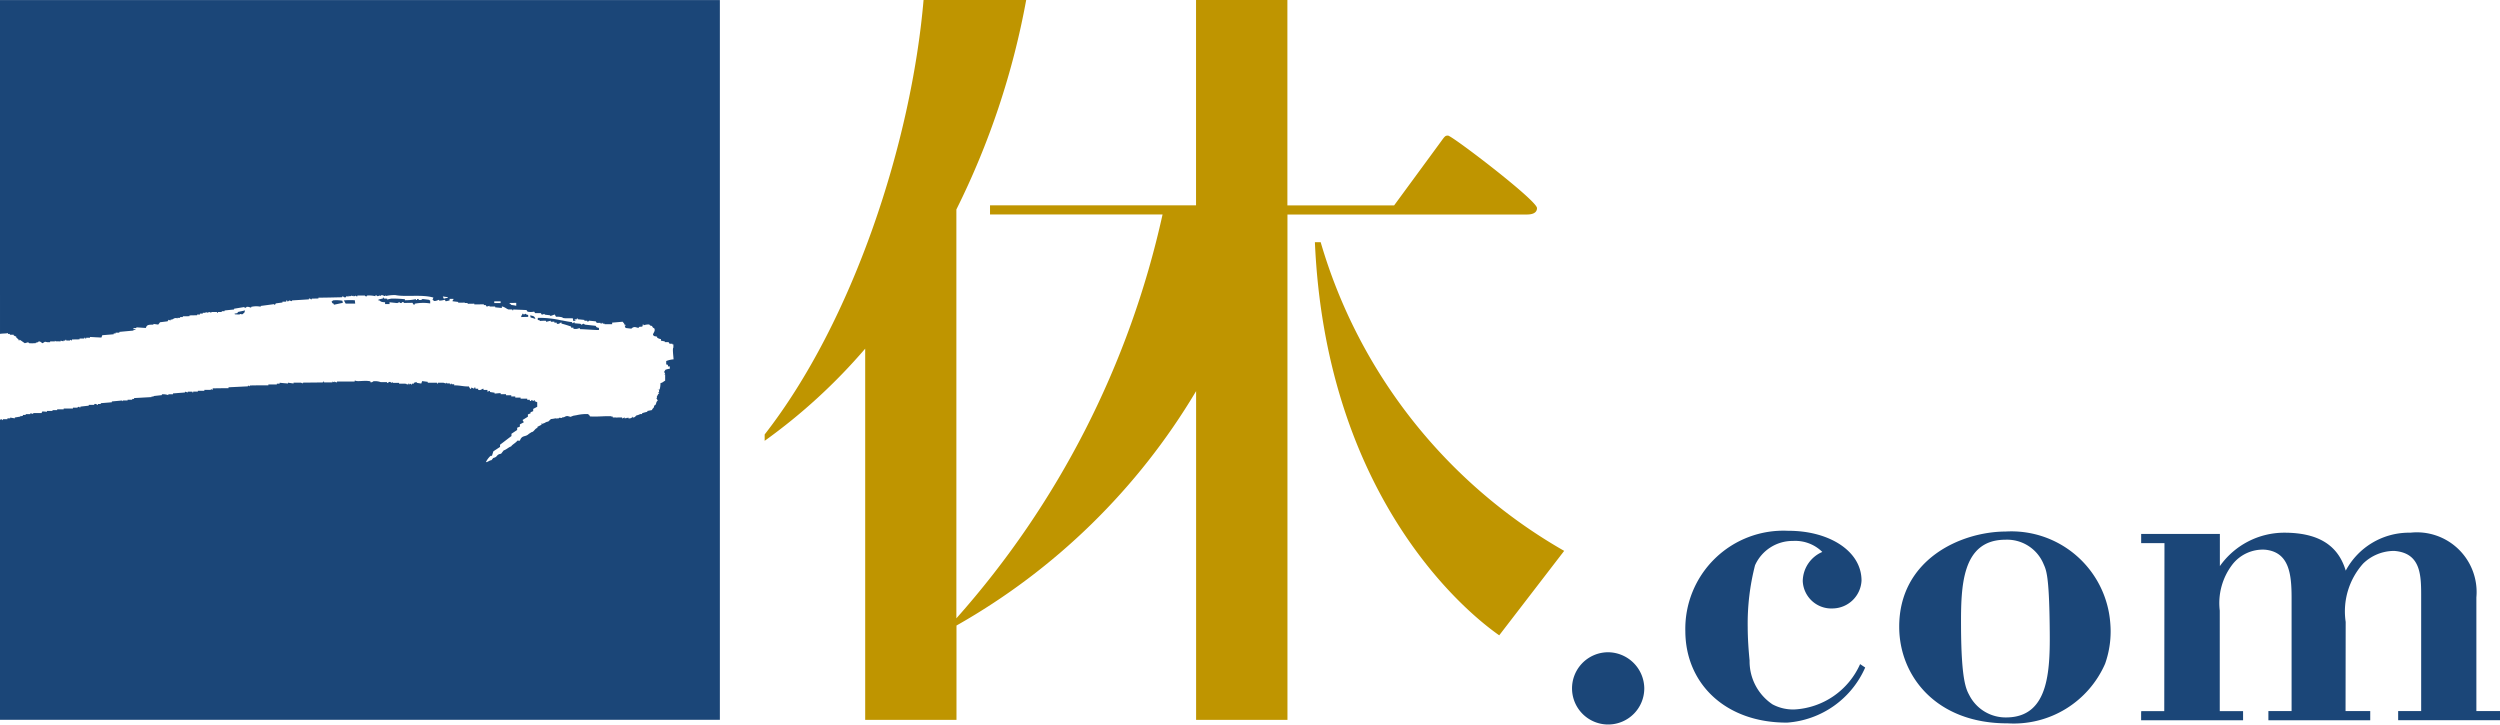 <?xml version="1.0" encoding="UTF-8" standalone="no"?>
<svg
   xmlns:dc="http://purl.org/dc/elements/1.1/"
   xmlns:cc="http://creativecommons.org/ns#"
   xmlns:rdf="http://www.w3.org/1999/02/22-rdf-syntax-ns#"
   xmlns:svg="http://www.w3.org/2000/svg"
   xmlns="http://www.w3.org/2000/svg"
   xmlns:sodipodi="http://sodipodi.sourceforge.net/DTD/sodipodi-0.dtd"
   xmlns:inkscape="http://www.inkscape.org/namespaces/inkscape"
   viewBox="0 0 118 34.195"
   class="logo"
   data-v-54cb4e70=""
   version="1.1"
   id="svg5"
   sodipodi:docname="一休.com-logo.svg"
   width="31.221mm"
   height="9.048mm"
   inkscape:version="0.92.3 (2405546, 2018-03-11)">
  <defs
     id="defs9" />
  <sodipodi:namedview
     pagecolor="#ffffff"
     bordercolor="#666666"
     borderopacity="1"
     objecttolerance="10"
     gridtolerance="10"
     guidetolerance="10"
     inkscape:pageopacity="0"
     inkscape:pageshadow="2"
     inkscape:window-width="1589"
     inkscape:window-height="646"
     id="namedview7"
     showgrid="false"
     units="mm"
     fit-margin-top="0"
     fit-margin-left="0"
     fit-margin-right="0"
     fit-margin-bottom="0"
     inkscape:zoom="4.3983051"
     inkscape:cx="106.40924"
     inkscape:cy="-21.281187"
     inkscape:window-x="127"
     inkscape:window-y="70"
     inkscape:window-maximized="0"
     inkscape:current-layer="svg5" />
  <g
     id="g4772"
     transform="translate(76.961,27.466)">
    <path
       id="logo_kyu-9"
       data-name="パス 194"
       d="m -14.624,-16.034 h -0.274 c 0.5,11.408 6.492,17.007 8.7,18.554 l 3.066,-3.986 A 24.766,24.766 0 0 1 -14.624,-16.032 m 10.209,-1.614 c 0,-0.362 -4.014,-3.421 -4.2,-3.421 -0.152,0 -0.15,0.037 -0.444,0.434 l -2.1,2.862 h -5.037 v -9.695 h -4.312 v 9.69 h -9.724 v 0.431 h 8.144 a 42.445,42.445 0 0 1 -9.732,19.063 V -17.58 a 37.134,37.134 0 0 0 3.295,-9.886 h -4.844 c -0.576,6.714 -3.315,15.135 -7.5,20.506 v 0.3 a 26.858,26.858 0 0 0 4.745,-4.351 V 6.512 h 4.309 v -4.454 a 30.811,30.811 0 0 0 11.31,-11.064 v 15.518 h 4.312 V -17.342 h 11.3 c 0.221,0 0.48,-0.053 0.479,-0.307"
       data-v-54cb4e70=""
       inkscape:connector-curvature="0"
       style="fill:#bf9500" />
    <path
       id="logo_ichi_com-0"
       data-name="パス 195"
       d="m -61.2,-13.084 0.42,-0.089 -0.019,-0.1 a 1.6,1.6 0 0 0 -0.44,-0.016 l -0.073,0.06 c 0.065,0.1 0,0.046 0.1,0.1 z m 0.986,-0.211 a 3.359,3.359 0 0 0 -0.516,0.007 l 0.084,0.151 h 0.45 z m -5.65,0.665 0.2,0.008 c 0.1,-0.069 0.1,0.042 0.18,-0.04 0.1,-0.1 0.036,0 0.091,-0.155 -0.093,0.026 -0.263,0.056 -0.357,0.08 0.081,0.086 -0.224,0.042 -0.118,0.106 m 7.026,-0.745 v -0.042 h -0.049 v 0.042 a 1.513,1.513 0 0 0 -0.208,0.051 v 0.041 h 0.053 c 0.071,0.069 0.114,0.075 0.261,0.084 v 0.086 c 0.071,0 0.138,0 0.21,0 v -0.086 l 0.365,0.038 0.1,-0.045 a 0.089,0.089 0 0 0 0.1,0.041 0.092,0.092 0 0 1 0.1,-0.045 v 0.043 l 0.417,-0.006 0.053,0.084 h 0.054 v -0.042 a 2.079,2.079 0 0 1 0.73,-0.013 v -0.128 l -0.052,-0.043 c -0.106,-0.014 -0.211,-0.027 -0.313,-0.038 0,0 -0.033,0.061 -0.157,0.045 0,0 -0.015,-0.052 -0.1,-0.04 v 0.043 h -0.051 v -0.043 a 2.276,2.276 0 0 1 -0.521,0.053 v -0.047 a 5.352,5.352 0 0 0 -0.627,-0.031 1.283,1.283 0 0 0 -0.208,0.048 v -0.043 z m -18.119,1.667 c 0.15,-0.022 0.221,-0.009 0.377,-0.034 v 0.037 h 0.089 v 0.037 h 0.18 v 0.036 l 0.121,0.056 v 0.037 l 0.111,0.1 v 0.037 h 0.048 v -0.035 l 0.1,0.07 0.144,0.1 0.16,-0.045 c 0.061,0.064 0.025,0.041 0.188,0.051 l 0.085,-0.006 c 0.17,0 0.009,-0.007 0.129,-0.033 0.2,-0.044 -0.059,-0.035 0.15,-0.05 l 0.124,0.085 0.118,-0.072 0.109,0.022 h 0.132 v -0.037 c 0.076,0 0.15,0 0.225,0 v -0.036 l 0.044,0.036 c 0.074,-0.008 0.15,0 0.226,0 v -0.036 l 0.132,0.032 v -0.034 h 0.09 v -0.038 h 0.044 v 0.036 h 0.18 v -0.036 l 0.091,0.036 v -0.051 l 0.357,-0.006 v -0.038 c 0.073,0 0.149,0 0.223,0 v -0.037 h 0.046 v 0.037 h 0.046 v -0.038 h 0.179 v -0.037 c 0.178,0.011 0.357,0.02 0.538,0.028 l 0.042,-0.11 0.537,-0.044 v -0.038 h 0.091 v -0.038 h 0.178 v -0.037 l 0.666,-0.062 v -0.037 h 0.089 v -0.037 c 0.12,0 -0.209,0 -0.089,-0.007 v -0.036 h 0.136 v -0.036 c 0.151,0.01 0.3,0.022 0.449,0.03 0.041,-0.152 0.13,-0.157 0.357,-0.155 v -0.036 c 0.075,0.011 0.15,0.02 0.225,0.032 l 0.087,-0.111 0.357,-0.044 0.044,-0.073 0.091,0.036 v -0.038 c 0.209,-0.027 0.069,-0.057 0.278,-0.084 l 0.044,0.034 v -0.038 h 0.132 v -0.037 h 0.13 v -0.037 c 0.1,0 0.209,0 0.314,-0.005 v -0.037 l 0.359,-0.007 v -0.035 h 0.134 v -0.042 h 0.134 v -0.038 h 0.136 v -0.035 h 0.044 v 0.037 l 0.133,-0.039 0.091,0.035 v -0.037 c 0.087,0 0.179,0 0.267,0 v 0.036 h 0.043 v -0.036 h 0.18 v -0.037 h 0.133 v -0.033 c 0.152,-0.018 0.3,-0.032 0.45,-0.048 v -0.036 l 0.492,-0.081 v 0.036 c 0.093,0.009 0.09,-0.039 0.09,-0.039 0.114,-0.021 0.162,0.027 0.225,0.034 v -0.037 a 1.025,1.025 0 0 1 0.449,-0.008 v -0.037 c 0.209,-0.026 0.416,-0.055 0.625,-0.084 l 0.045,0.038 0.044,-0.074 0.314,-0.042 v -0.038 h 0.178 v -0.057 h 0.045 v 0.038 c 0.077,0.015 0.079,-0.035 0.089,-0.039 l 0.136,0.035 v -0.037 c 0.266,-0.017 0.534,-0.032 0.8,-0.051 v -0.035 a 0.08,0.08 0 0 1 0.092,0.035 h 0.043 v -0.036 c 0.106,0 0.211,0 0.315,-0.006 v -0.037 c 0.371,0 0.746,-0.012 1.12,-0.019 v -0.037 h 0.046 c 0.022,0.009 0.029,0.061 0.135,0.034 v -0.037 h 0.134 v -0.037 l 0.044,0.037 0.09,-0.037 0.091,0.034 v -0.037 l 0.044,0.037 0.046,-0.037 0.042,0.035 h 0.046 v -0.035 h 0.131 c 0.076,0 0.152,0 0.227,0 0,0 0,0.048 0.091,0.036 v -0.036 a 1.293,1.293 0 0 1 0.4,0.029 v -0.037 a 0.08,0.08 0 0 1 0.092,0.034 c 0.081,0.006 0.088,-0.039 0.088,-0.039 l 0.045,0.038 0.043,-0.038 c 0.108,-0.021 0.117,0.035 0.18,0.035 l 0.046,-0.038 v 0.037 a 1.946,1.946 0 0 1 0.446,-0.045 c 0.488,0.1 1.256,-0.043 1.8,0.119 l -0.044,0.111 h 0.045 v 0.038 c 0.1,0.042 0.23,-0.047 0.268,-0.042 v 0.036 a 0.863,0.863 0 0 0 0.267,-0.041 l 0.046,0.073 0.181,-0.04 v -0.075 h 0.182 v 0.037 c -0.051,0.043 -0.018,0 -0.044,0.076 l 0.268,0.032 v 0.036 c 0.1,0 0.208,0 0.313,-0.006 v 0.022 h 0.133 v 0.035 c 0.106,0 0.211,0 0.315,-0.006 v 0.036 c 0.151,0 0.3,0 0.448,-0.006 v 0.038 h 0.089 l 0.047,0.072 0.134,-0.038 v 0.035 h 0.268 v 0.037 l 0.313,0.031 v -0.073 c 0.139,0.023 0.207,0.107 0.314,0.144 h 0.18 v 0.036 h 0.043 v -0.036 c 0.21,0.009 0.42,0.017 0.629,0.027 l 0.046,0.073 a 0.712,0.712 0 0 0 0.314,0 l 0.045,0.072 h 0.27 l 0.047,0.073 0.131,-0.038 v 0.035 c 0.087,0.012 0.178,0.02 0.267,0.034 v 0.035 l 0.221,-0.077 v 0.037 c 0.051,0.041 0.018,0 0.048,0.073 a 0.871,0.871 0 0 1 0.314,0.032 v 0.019 c 0.157,0.043 0.377,0 0.493,0.03 v 0.11 h 0.136 l -0.047,-0.035 c -0.086,-0.031 0.089,-0.039 0.089,-0.039 v -0.038 h 0.044 v 0.038 c 0.105,0.01 0.208,0.02 0.313,0.031 v 0.037 h 0.134 v 0.037 c 0.074,0.013 0.079,-0.037 0.089,-0.039 0.1,0.012 0.209,0.022 0.313,0.032 l 0.046,0.071 h 0.182 v 0.037 h 0.053 v -0.036 h 0.045 v 0.038 h 0.09 v 0.026 c 0.119,0 0.241,0 0.358,0 v -0.075 c 0.167,-0.013 0.331,-0.028 0.495,-0.043 0.043,0.065 0.064,0.055 0.094,0.146 h 0.044 v 0.04 h -0.044 l 0.045,0.109 c 0.09,0.012 0.18,0.022 0.271,0.033 0.157,-0.153 0.257,-0.021 0.355,-0.043 v -0.036 c 0.089,-0.027 0.126,0.006 0.18,-0.041 v -0.075 h 0.045 v 0.037 a 0.759,0.759 0 0 1 0.266,-0.041 c 0.052,0.062 0.03,0.049 0.134,0.073 a 0.149,0.149 0 0 0 0.1,0.107 c 0.09,0.149 -0.109,0.263 -0.041,0.333 0.068,0.07 0.1,0.03 0.18,0.071 v 0.038 a 0.387,0.387 0 0 0 0.18,0.069 v 0.075 l 0.182,0.034 v 0.036 h 0.178 l 0.047,0.074 h 0.134 v 0.033 h 0.046 v 0.148 c -0.051,0.05 0,0.394 0.009,0.556 a 1.193,1.193 0 0 0 -0.348,0.08 v 0.159 l 0.082,0.023 v 0.072 h 0.087 v 0.111 a 0.674,0.674 0 0 0 -0.209,0.05 l -0.059,0.1 0.049,0.075 -0.046,0.039 h 0.046 c 0,0.1 0,0.2 0,0.3 -0.1,0.047 -0.1,0.085 -0.221,0.114 a 1.092,1.092 0 0 1 -0.039,0.3 l -0.116,0.021 v -0.002 h 0.089 v 0.116 c -0.153,0.015 0.1,0.037 -0.033,0.067 l -0.075,0.143 0.009,0.048 -0.044,0.041 h 0.044 c 0,0.1 0.028,-0.009 0.031,0.1 -0.094,0.049 -0.042,0.2 -0.165,0.227 0,0.141 -0.082,0.111 -0.1,0.211 -0.074,0.012 -0.147,0.029 -0.221,0.042 v 0.039 a 2.35,2.35 0 0 0 -0.247,0.067 v 0.04 h -0.086 l -0.086,0.038 -0.107,0.033 -0.02,0.021 a 0.156,0.156 0 0 1 -0.143,0.071 v -0.041 h -0.01 l -0.012,0.024 a 0.184,0.184 0 0 1 -0.187,0.051 v -0.038 l -0.081,0.041 v -0.025 l -0.087,0.036 v -0.052 0 l -0.123,0.051 v -0.05 h -0.1 v -0.001 h -0.084 l -0.089,0.01 v -0.01 h -0.17 v -0.049 l -0.053,0.025 v -0.032 c -0.352,-0.016 -0.663,0.032 -1.022,0.008 l -0.047,-0.084 h -0.026 l -0.017,-0.027 a 2.032,2.032 0 0 0 -0.534,0.051 l -0.166,0.029 -0.128,0.051 -0.13,-0.036 c -0.145,-0.006 -0.118,0.064 -0.263,0.06 0,0.072 -0.163,-0.024 -0.163,0.049 h -0.113 l -0.019,0.025 v -0.03 c -0.07,0.009 -0.14,0.029 -0.237,0.036 l -0.125,0.117 c -0.173,0.034 -0.108,0.06 -0.267,0.1 l -0.056,0.03 v 0.022 l -0.192,0.1 v 0.055 c -0.1,0 -0.168,0.192 -0.273,0.192 l -0.133,0.086 c -0.159,0.164 -0.322,0.036 -0.42,0.319 h -0.125 c -0.02,0.071 -0.26,0.2 -0.285,0.27 -0.124,0.037 -0.227,0.154 -0.354,0.189 l -0.123,0.157 c -0.249,0.041 -0.143,0.154 -0.37,0.2 l -0.085,0.106 c -0.085,0 -0.177,0.094 -0.261,0.091 a 0.921,0.921 0 0 1 0.224,-0.3 h 0.062 c 0.02,-0.067 0.044,-0.14 0.064,-0.209 0.106,-0.071 0.212,-0.139 0.317,-0.209 v -0.105 c 0.147,-0.107 0.391,-0.3 0.539,-0.408 v -0.108 l 0.269,-0.179 v -0.106 l 0.128,-0.052 v -0.106 l 0.187,-0.1 -0.061,-0.107 0.253,-0.155 v -0.108 l 0.124,-0.05 v -0.052 l 0.126,-0.052 v -0.107 l 0.19,-0.1 c 0,-0.071 0,-0.142 0,-0.213 l -0.124,-0.055 v -0.053 h -0.033 v 0.051 l -0.125,-0.055 v 0.052 h -0.065 v -0.056 h -0.125 v -0.053 c -0.1,0 -0.209,0 -0.313,0 v -0.053 c -0.085,0 -0.169,0 -0.251,0 v -0.053 h -0.189 v -0.055 h -0.247 v -0.051 h -0.01 c -0.081,0 -0.161,0 -0.243,0 v -0.051 h -0.023 c -0.088,0.006 -0.174,0.014 -0.263,0.023 v -0.041 c -0.072,-0.013 -0.147,-0.023 -0.22,-0.036 v -0.04 l -0.019,-0.013 -0.1,0.042 v -0.087 h -0.185 v -0.053 c -0.076,-0.012 -0.109,0.09 -0.252,0.051 v -0.053 h -0.128 v -0.054 h -0.062 v 0.053 l -0.125,-0.055 c -0.042,0.024 0.018,0.085 -0.065,0.052 l -0.062,-0.106 c -0.229,0.014 -0.457,-0.06 -0.689,-0.048 v -0.052 h -0.118 v -0.025 l -0.042,-0.01 v 0.034 h -0.044 v -0.042 h -0.1 v 0.01 l -0.02,-0.01 h -0.007 v -0.008 l -0.045,-0.026 v 0.042 l -0.132,-0.038 h -0.262 v 0.038 h -0.043 v -0.04 h -0.437 v -0.041 l -0.263,-0.035 -0.042,0.116 c -0.072,-0.011 -0.146,-0.022 -0.219,-0.036 v -0.04 l -0.131,0.042 v 0.038 h -0.088 v 0.039 h -0.043 v -0.041 l -0.086,0.041 v -0.04 h -0.043 v 0.04 h -0.042 l -0.046,-0.039 v 0.039 l -0.043,-0.037 h -0.307 v -0.038 c -0.1,0 -0.2,0 -0.308,0 v -0.039 h -0.038 v 0.038 h -0.044 v -0.038 c -0.122,-0.023 -0.114,0.035 -0.131,0.041 h -0.044 v -0.038 c -0.1,0 -0.2,0 -0.306,0 a 0.744,0.744 0 0 0 -0.352,-0.036 0.117,0.117 0 0 1 -0.13,0.04 v -0.04 c -0.257,-0.059 -0.6,0.026 -0.7,-0.03 h -0.043 v 0.038 h -0.526 -0.306 v 0.04 h -0.044 l -0.086,-0.04 v 0.04 l -0.088,-0.038 v 0.041 h -0.394 v -0.038 h -0.042 v 0.038 c -0.321,0.006 -0.641,0.007 -0.961,0.011 v 0.039 l -0.088,-0.039 c -0.118,0 -0.234,0 -0.35,0 v 0.041 c -0.088,-0.014 -0.175,-0.026 -0.263,-0.039 v 0.039 c -0.13,-0.011 -0.262,-0.022 -0.393,-0.036 v 0.042 h -0.132 v 0.04 c -0.134,0 -0.265,0 -0.4,0 v 0.039 c -0.29,0 -0.581,0 -0.875,0.008 v 0.039 l -0.089,-0.039 v 0.039 c -0.3,0.017 -0.612,0.031 -0.917,0.046 v 0.042 c -0.249,0 -0.5,0.005 -0.747,0.008 v 0.073 l -0.087,-0.038 v 0.038 c -0.1,0 -0.205,0 -0.306,0 v 0.042 h -0.307 v 0.04 h -0.22 v 0.04 h -0.037 v -0.039 c -0.071,0 -0.144,0 -0.218,0 v 0.039 l -0.133,-0.039 v 0.039 l -0.567,0.044 v 0.04 h -0.219 v 0.041 a 0.738,0.738 0 0 0 -0.305,-0.038 v 0.038 l -0.4,0.044 v 0.039 l -0.081,-0.03 v 0.039 l -0.831,0.047 v 0.04 h -0.088 v 0.039 c -0.073,0 -0.145,0 -0.218,0 v 0.035 c -0.073,0 -0.147,0 -0.219,0 v 0.038 l -0.044,-0.038 c -0.16,0.017 -0.322,0.03 -0.48,0.045 v 0.038 c -0.175,0.017 -0.351,0.029 -0.524,0.044 v 0.039 h -0.13 v 0.038 c -0.052,0.009 -0.073,-0.061 -0.174,-0.037 v 0.038 h -0.262 v 0.04 c -0.133,0.013 -0.263,0.03 -0.393,0.043 v 0.039 h -0.048 v -0.027 c -0.1,-0.007 -0.086,0.039 -0.086,0.039 -0.073,0 -0.146,0 -0.22,0 v 0.039 c -0.145,0 -0.291,0 -0.437,0 v 0.04 c -0.1,0 -0.205,0 -0.307,0 v 0.037 c -0.075,0 -0.146,0 -0.22,0 v 0.038 c -0.087,0 -0.174,0 -0.262,0 v 0.039 l -0.216,-0.017 -0.042,0.079 c -0.131,0 -0.261,0 -0.391,0 v 0.04 l -0.136,-0.034 v 0.042 h -0.219 v 0.041 a 0.661,0.661 0 0 0 -0.075,0 h -0.052 l -0.007,0.039 -0.066,0.018 -0.012,-0.01 v 0.011 l -0.037,-0.021 v 0.04 c -0.089,0.013 -0.176,0.03 -0.265,0.042 v 0.041 l -0.217,-0.037 v 0.037 h -0.131 v 0.039 h -0.218 v 0.041 h -0.042 v -0.042 l -0.09,0.025 v 14.094 0 0.071 h 33.978 v -33.971 h -33.978 z m 24.366,-1.463 v 0.138 c -0.336,-0.074 -0.145,0.018 -0.334,-0.132 l 0.332,-0.006 m -0.735,-0.07 v 0.08 h -0.3 v -0.081 c 0.1,0 0.2,0 0.3,0 m -2.5,-0.2 v 0.04 a 0.487,0.487 0 0 0 -0.18,0.038 l -0.048,-0.11 c 0.075,0.012 0.151,0.023 0.224,0.032 m 5.378,1.1 a 4.577,4.577 0 0 0 -1.12,-0.121 v 0.1 c 0.122,0.015 0.1,0.05 0.111,0.047 a 1.632,1.632 0 0 1 0.282,-0.007 v 0.05 c 0.073,-0.018 0.148,-0.039 0.222,-0.056 v 0.051 l 0.168,-0.007 v 0.05 h 0.114 v 0.05 c 0.127,0.034 0.158,-0.068 0.223,-0.057 v 0.05 a 4.7,4.7 0 0 1 0.453,0.14 v 0.051 h 0.11 v 0.052 a 0.432,0.432 0 0 0 0.274,-0.029 c 0.08,0 -0.023,0.035 0.057,0.049 0.15,0 0.725,0.045 0.874,0.04 v -0.1 c -0.176,-0.031 -0.11,-0.073 -0.168,-0.1 l -0.482,-0.053 -0.093,-0.048 -0.077,0.054 -0.056,-0.048 -0.275,-0.024 v -0.049 l -0.114,0.051 v -0.057 c -0.168,-0.013 -0.341,-0.055 -0.507,-0.084 M 7.71,6.02 a 2.061,2.061 0 0 1 -1.01,-0.242 2.44,2.44 0 0 1 -1.08,-2.068 c -0.049,-0.493 -0.087,-1.026 -0.089,-1.563 a 11.07,11.07 0 0 1 0.346,-2.934 1.944,1.944 0 0 1 1.793,-1.148 1.817,1.817 0 0 1 1.382,0.52 1.517,1.517 0 0 0 -0.923,1.377 1.351,1.351 0 0 0 1.431,1.289 1.381,1.381 0 0 0 1.343,-1.315 c 0,-1.416 -1.564,-2.356 -3.457,-2.349 a 4.63,4.63 0 0 0 -4.859,4.738 c 0.009,2.506 1.929,4.329 4.809,4.315 a 4.359,4.359 0 0 0 3.68,-2.6 l -0.24,-0.161 a 3.606,3.606 0 0 1 -3.127,2.142 m 10,-8.4 c -2.141,0.007 -5.04,1.333 -5.027,4.513 0.007,2.3 1.739,4.551 5.124,4.541 a 4.706,4.706 0 0 0 4.593,-2.811 4.568,4.568 0 0 0 0.246,-1.91 4.68,4.68 0 0 0 -4.936,-4.333 m 0.03,8.775 a 1.926,1.926 0 0 1 -1.748,-1.05 c -0.161,-0.3 -0.381,-0.742 -0.391,-3.263 -0.007,-1.864 0.028,-4.068 2.088,-4.075 a 1.864,1.864 0 0 1 1.812,1.159 c 0.126,0.276 0.254,0.572 0.283,2.816 0.029,2.077 0.037,4.4 -2.044,4.413 m -18.84,-3.076 a 1.705,1.705 0 1 0 1.75,1.7 1.721,1.721 0 0 0 -1.75,-1.7 m -50.286,-10.775 0.012,-0.037 h -0.024 v 0.038 z m -0.551,-5.128 c 0.044,0.137 -0.066,0.065 0.248,0.17 -0.044,-0.137 -0.093,-0.135 -0.248,-0.17 m -0.094,-0.021 c -0.114,-0.012 -0.057,-0.013 -0.114,-0.05 -0.1,0 -0.059,0.093 -0.115,0 h -0.052 v 0.052 c -0.062,0.057 -0.022,0 -0.052,0.1 l 0.335,-0.009 z m 91.956,18.7 V 0.73 a 2.819,2.819 0 0 0 -3.117,-3.054 3.386,3.386 0 0 0 -3.049,1.791 c -0.293,-0.961 -1.006,-1.791 -2.9,-1.791 a 3.726,3.726 0 0 0 -3.041,1.577 v -1.465 0 -0.052 h -3.715 v 0.432 h 1.1 l -0.01,7.931 h -1.087 v 0.054 h -0.005 v 0.378 h 4.812 v -0.432 h -1.1 v -4.745 a 2.993,2.993 0 0 1 0.6,-2.182 1.821,1.821 0 0 1 1.537,-0.694 c 1.134,0.112 1.255,1.13 1.253,2.3 V 6.096 h -1.095 v 0.432 h 4.807 v -0.432 h -1.165 l 0.006,-4.209 a 3.386,3.386 0 0 1 0.822,-2.751 2.1,2.1 0 0 1 1.468,-0.6 c 1.3,0.1 1.274,1.206 1.273,2.254 V 6.095 h -1.086 v 0.432 h 4.807 v -0.432 z"
       data-v-54cb4e70=""
       inkscape:connector-curvature="0"
       style="fill:#1b4678" />
  </g>
</svg>
